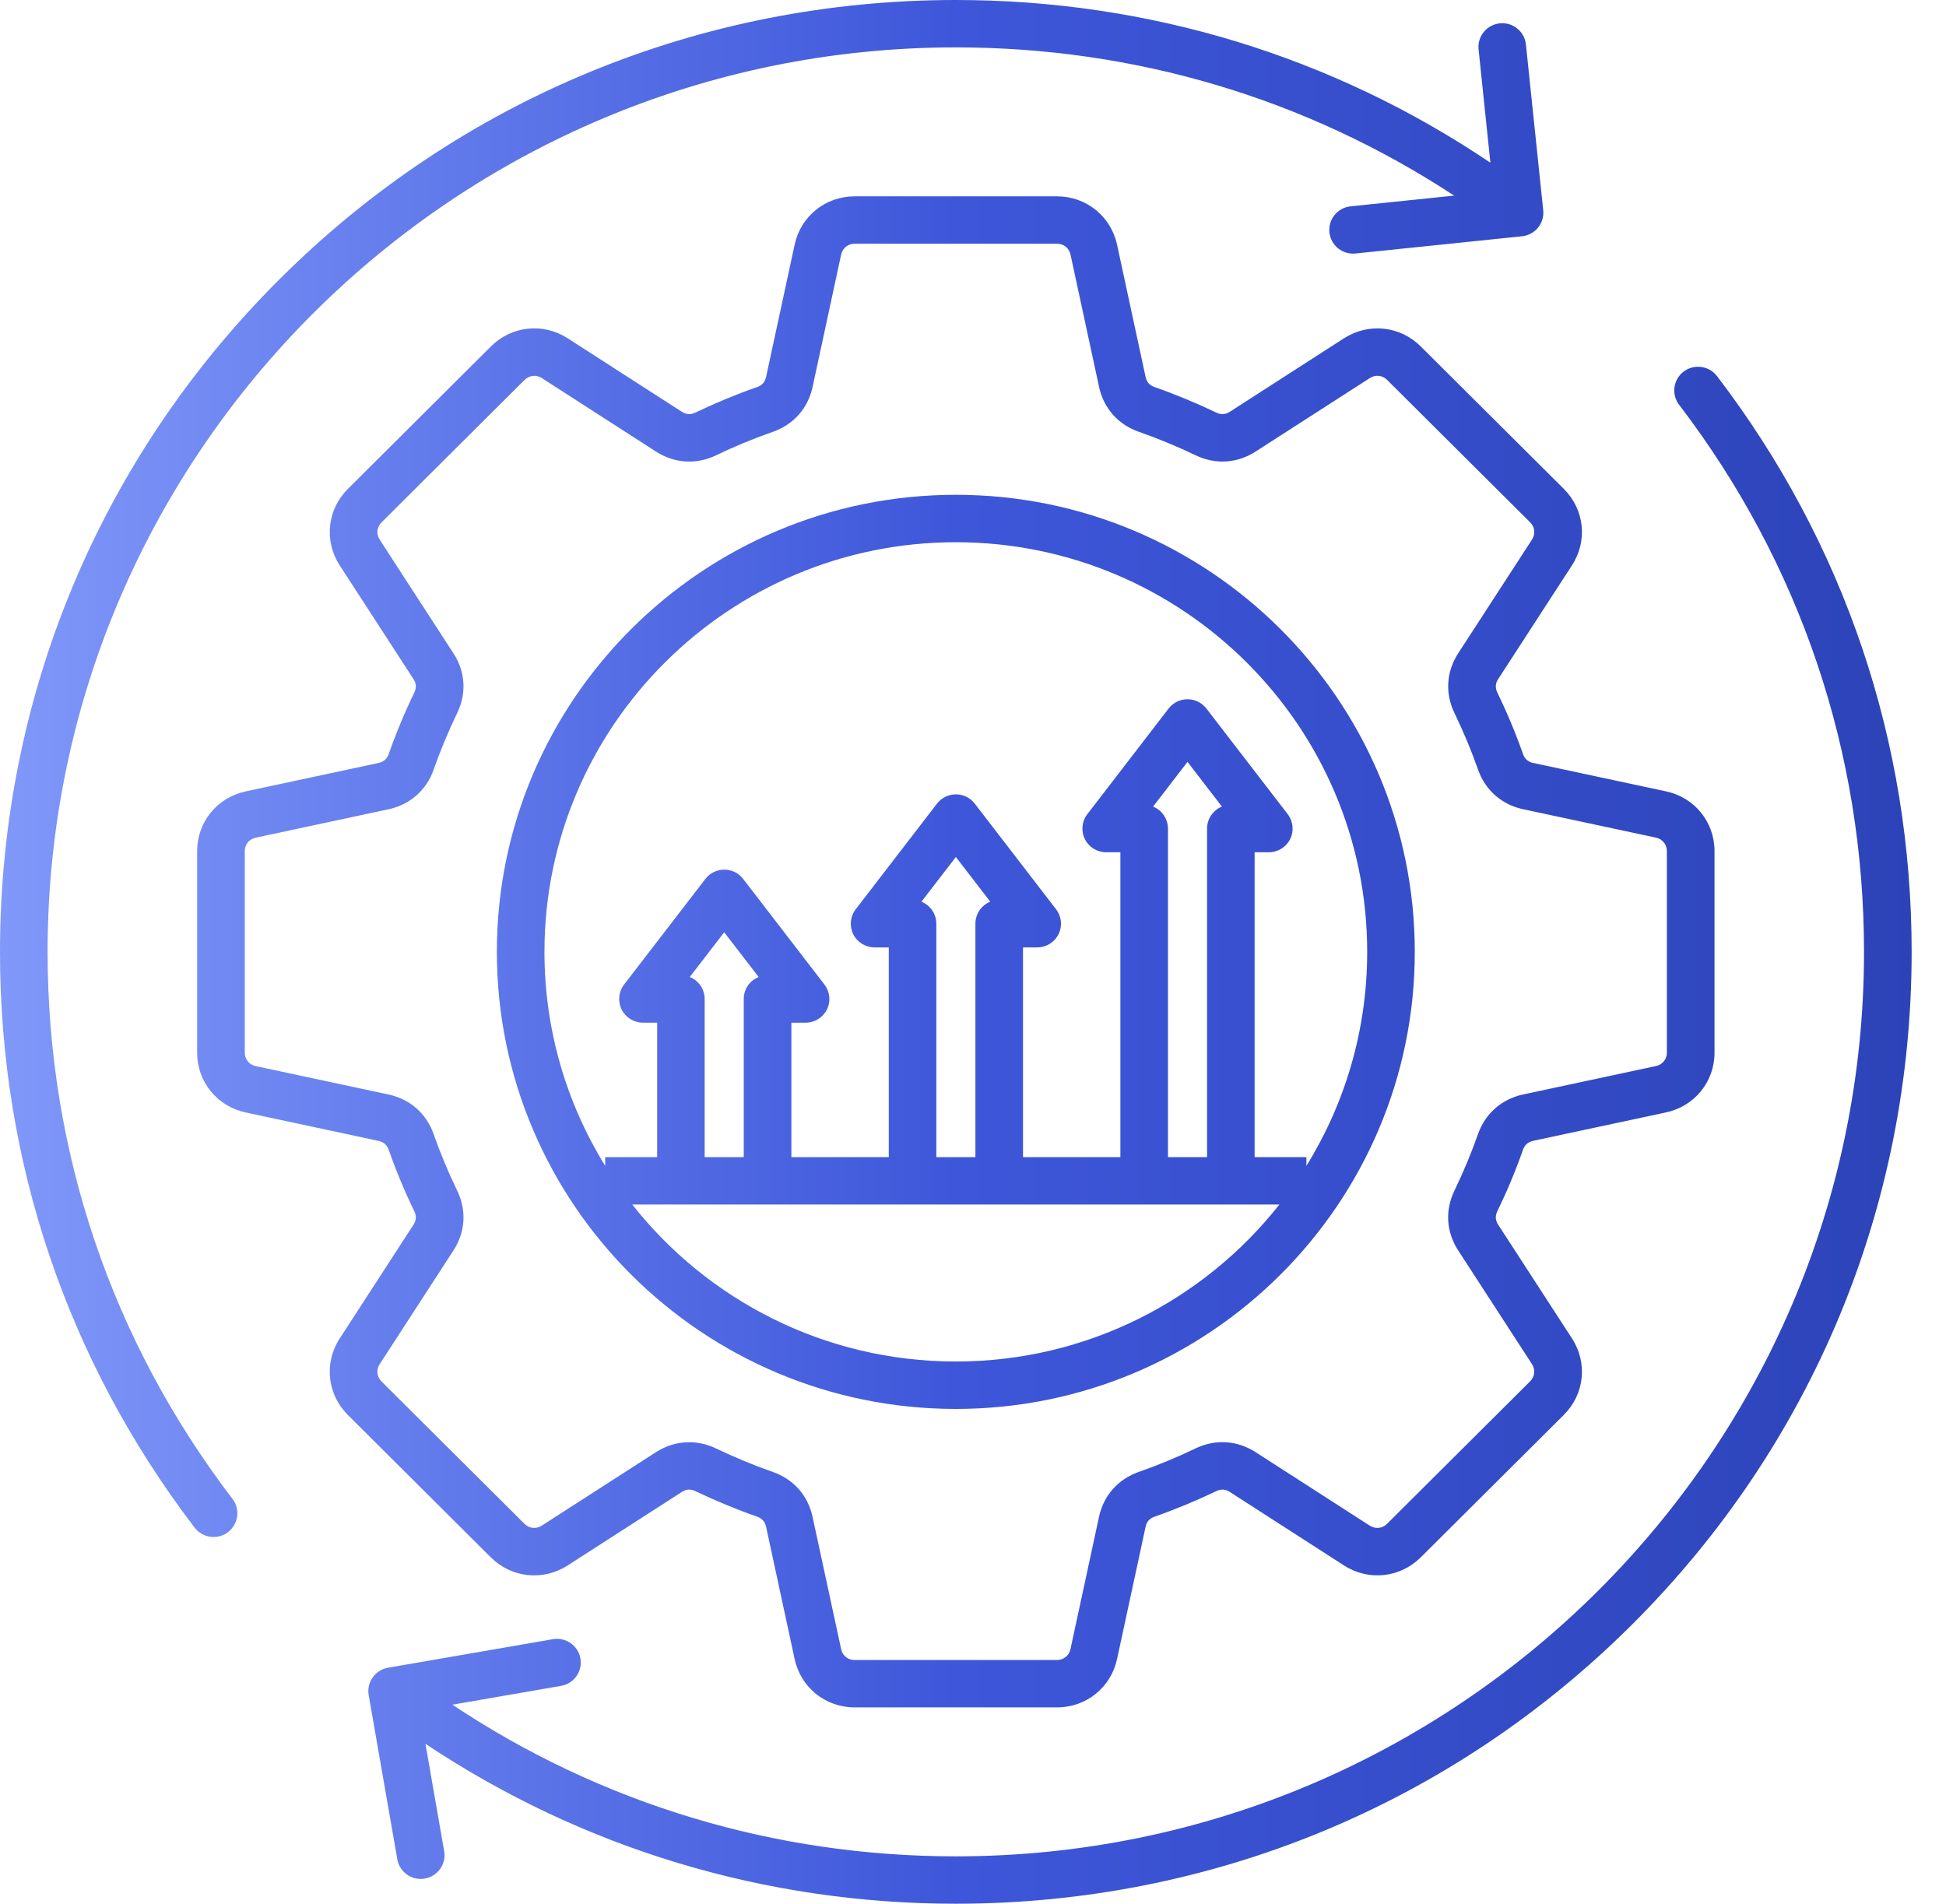 <svg width="46" height="45" viewBox="0 0 46 45" fill="none" xmlns="http://www.w3.org/2000/svg">
<path d="M13.418 37.004L16.118 35.266C16.222 35.2 16.327 35.193 16.437 35.247C16.913 35.474 17.404 35.678 17.898 35.851C18.014 35.891 18.082 35.969 18.109 36.089L18.784 39.217C18.929 39.889 19.512 40.359 20.202 40.359H24.986C25.676 40.359 26.26 39.889 26.405 39.217L27.08 36.089C27.106 35.969 27.174 35.891 27.291 35.851C27.786 35.678 28.278 35.474 28.751 35.247C28.862 35.193 28.967 35.2 29.07 35.266L31.77 37.004C32.349 37.377 33.096 37.298 33.584 36.812L36.967 33.444C37.455 32.957 37.534 32.215 37.159 31.638L35.414 28.949C35.347 28.847 35.341 28.743 35.394 28.632C35.623 28.16 35.828 27.67 36.001 27.177C36.041 27.062 36.12 26.994 36.24 26.967L39.382 26.295C40.057 26.15 40.528 25.57 40.528 24.883V20.118C40.528 19.431 40.057 18.85 39.382 18.706L36.24 18.034C36.12 18.008 36.041 17.939 36.001 17.823C35.828 17.331 35.623 16.841 35.394 16.369C35.341 16.259 35.347 16.155 35.414 16.052L37.159 13.363C37.534 12.786 37.454 12.043 36.967 11.557L33.584 8.189C33.096 7.702 32.35 7.624 31.77 7.996L29.07 9.734C28.967 9.8 28.863 9.807 28.751 9.753C28.277 9.526 27.786 9.322 27.291 9.149C27.174 9.109 27.106 9.031 27.08 8.911L26.405 5.783C26.259 5.111 25.676 4.641 24.986 4.641H20.202C19.512 4.641 18.928 5.111 18.784 5.783L18.109 8.911C18.082 9.031 18.014 9.109 17.898 9.149C17.403 9.322 16.912 9.526 16.437 9.753C16.327 9.807 16.223 9.8 16.118 9.734L13.418 7.996C12.839 7.623 12.093 7.702 11.605 8.189L8.223 11.557C7.734 12.044 7.656 12.786 8.03 13.364L9.774 16.052C9.841 16.155 9.848 16.259 9.794 16.37C9.565 16.842 9.361 17.332 9.188 17.825C9.147 17.94 9.068 18.008 8.948 18.035L5.807 18.707C5.132 18.852 4.66 19.432 4.66 20.119V24.884C4.66 25.571 5.132 26.151 5.807 26.296L8.948 26.968C9.068 26.994 9.147 27.063 9.188 27.178C9.361 27.671 9.565 28.16 9.794 28.633C9.848 28.743 9.841 28.847 9.774 28.95L8.03 31.639C7.655 32.216 7.734 32.959 8.222 33.446L11.604 36.814C12.093 37.299 12.838 37.377 13.418 37.004ZM8.975 32.246L10.719 29.557C11.001 29.124 11.033 28.61 10.807 28.145C10.597 27.71 10.409 27.261 10.25 26.807C10.079 26.321 9.691 25.98 9.186 25.872L6.044 25.2C5.89 25.167 5.786 25.039 5.786 24.883V20.118C5.786 19.962 5.889 19.834 6.044 19.801L9.186 19.129C9.691 19.02 10.079 18.68 10.25 18.194C10.409 17.741 10.597 17.291 10.807 16.855C11.033 16.391 11.001 15.876 10.719 15.444L8.975 12.755C8.889 12.623 8.906 12.46 9.018 12.349L12.4 8.98C12.512 8.869 12.675 8.852 12.808 8.937L15.508 10.675C15.943 10.955 16.46 10.987 16.926 10.763C17.362 10.553 17.814 10.366 18.27 10.207C18.758 10.036 19.1 9.651 19.208 9.147L19.883 6.018C19.916 5.865 20.045 5.761 20.202 5.761H24.986C25.144 5.761 25.272 5.864 25.305 6.018L25.98 9.147C26.089 9.65 26.431 10.036 26.918 10.206C27.373 10.365 27.826 10.552 28.263 10.762C28.729 10.986 29.246 10.954 29.68 10.674L32.38 8.937C32.513 8.852 32.677 8.868 32.788 8.979L36.171 12.348C36.282 12.459 36.299 12.621 36.214 12.754L34.469 15.443C34.188 15.876 34.156 16.39 34.381 16.855C34.592 17.29 34.779 17.739 34.939 18.193C35.11 18.679 35.498 19.02 36.003 19.128L39.144 19.8C39.298 19.833 39.402 19.961 39.402 20.117V24.882C39.402 25.038 39.299 25.166 39.144 25.199L36.003 25.871C35.498 25.98 35.109 26.32 34.938 26.806C34.778 27.259 34.591 27.709 34.38 28.145C34.155 28.609 34.187 29.124 34.468 29.556L36.213 32.245C36.298 32.377 36.281 32.54 36.17 32.651L32.787 36.02C32.676 36.131 32.513 36.148 32.379 36.063L29.679 34.325C29.244 34.046 28.728 34.013 28.262 34.237C27.826 34.447 27.373 34.634 26.918 34.793C26.43 34.964 26.088 35.349 25.979 35.853L25.304 38.982C25.271 39.135 25.143 39.239 24.985 39.239H20.201C20.044 39.239 19.915 39.136 19.883 38.982L19.207 35.853C19.099 35.35 18.757 34.964 18.269 34.794C17.814 34.635 17.363 34.448 16.925 34.238C16.719 34.139 16.504 34.091 16.29 34.091C16.018 34.091 15.75 34.17 15.506 34.326L12.806 36.063C12.674 36.148 12.51 36.132 12.398 36.02L9.016 32.652C8.906 32.54 8.888 32.378 8.975 32.246ZM22.594 33.304C28.576 33.304 33.443 28.457 33.443 22.5C33.443 16.543 28.576 11.696 22.594 11.696C16.612 11.696 11.745 16.543 11.745 22.5C11.745 28.457 16.612 33.304 22.594 33.304ZM22.594 32.183C19.492 32.183 16.726 30.731 14.945 28.472H30.243C28.462 30.73 25.695 32.183 22.594 32.183ZM16.657 23.614C16.657 23.378 16.511 23.177 16.305 23.094L17.119 22.037L17.933 23.094C17.726 23.177 17.581 23.378 17.581 23.614V27.352H16.657V23.614H16.657ZM22.133 21.834C22.133 21.599 21.987 21.397 21.781 21.314L22.595 20.258L23.408 21.314C23.202 21.397 23.057 21.599 23.057 21.834V27.352H22.133V21.834H22.133ZM27.608 19.586C27.608 19.351 27.463 19.149 27.257 19.066L28.071 18.009L28.884 19.066C28.678 19.149 28.533 19.351 28.533 19.586V27.352H27.609V19.586H27.608ZM22.594 12.817C27.955 12.817 32.318 17.161 32.318 22.5C32.318 24.353 31.792 26.086 30.881 27.559V27.352H29.657V20.146H29.992C30.206 20.146 30.402 20.025 30.497 19.834C30.592 19.644 30.569 19.415 30.439 19.245L28.517 16.748C28.41 16.61 28.245 16.529 28.071 16.529C27.895 16.529 27.73 16.61 27.624 16.748L25.703 19.245C25.572 19.414 25.55 19.643 25.644 19.834C25.739 20.026 25.935 20.146 26.149 20.146H26.484V27.352H24.182V22.395H24.517C24.731 22.395 24.927 22.273 25.022 22.083C25.117 21.892 25.094 21.663 24.964 21.494L23.042 18.996C22.935 18.858 22.77 18.777 22.596 18.777C22.421 18.777 22.255 18.858 22.149 18.996L20.227 21.494C20.097 21.663 20.075 21.891 20.169 22.083C20.264 22.274 20.46 22.395 20.674 22.395H21.009V27.352H18.707V24.174H19.043C19.256 24.174 19.452 24.053 19.547 23.862C19.642 23.672 19.619 23.443 19.489 23.273L17.567 20.776C17.46 20.637 17.295 20.556 17.121 20.556C16.945 20.556 16.78 20.637 16.674 20.776L14.752 23.273C14.622 23.442 14.6 23.671 14.694 23.862C14.789 24.053 14.985 24.174 15.199 24.174H15.534V27.352H14.306V27.559C13.396 26.086 12.87 24.353 12.87 22.5C12.87 17.161 17.232 12.817 22.594 12.817ZM5.496 35.431C5.684 35.678 5.635 36.029 5.389 36.217C5.287 36.294 5.168 36.331 5.048 36.331C4.879 36.331 4.711 36.254 4.6 36.109C1.591 32.169 0 27.463 0 22.5C0 16.49 2.35 10.84 6.618 6.59C10.885 2.341 16.559 0 22.594 0C27.143 0 31.493 1.327 35.23 3.846L34.951 1.167C34.919 0.859 35.143 0.584 35.453 0.552C35.761 0.519 36.038 0.743 36.07 1.051L36.479 4.97C36.511 5.278 36.287 5.553 35.977 5.585L32.043 5.992C32.023 5.994 32.003 5.995 31.984 5.995C31.699 5.995 31.455 5.781 31.425 5.492C31.393 5.184 31.617 4.909 31.927 4.877L34.373 4.624C30.874 2.328 26.825 1.12 22.594 1.12C10.756 1.12 1.125 10.711 1.125 22.5C1.125 27.217 2.636 31.688 5.496 35.431ZM45.188 22.5C45.188 28.51 42.837 34.16 38.57 38.41C34.302 42.659 28.628 45 22.594 45C18.09 45 13.773 43.695 10.057 41.22L10.499 43.757C10.553 44.062 10.347 44.352 10.042 44.405C10.009 44.411 9.977 44.414 9.945 44.414C9.677 44.414 9.439 44.221 9.392 43.95L8.715 40.069C8.662 39.764 8.867 39.474 9.172 39.421L13.07 38.747C13.375 38.694 13.667 38.898 13.72 39.202C13.774 39.507 13.568 39.797 13.263 39.85L10.693 40.295C14.219 42.643 18.319 43.88 22.594 43.88C34.432 43.88 44.062 34.289 44.062 22.5C44.062 17.783 42.551 13.312 39.692 9.569C39.503 9.322 39.552 8.971 39.799 8.783C40.046 8.597 40.399 8.644 40.587 8.89C43.597 12.831 45.188 17.537 45.188 22.5Z" fill="url(#paint0_linear_2704_1801)"/>
<defs>
<linearGradient id="paint0_linear_2704_1801" x1="0" y1="22.5" x2="45.188" y2="22.5" gradientUnits="userSpaceOnUse">
<stop stop-color="#8098F9"/>
<stop offset="0.5" stop-color="#3E57DA"/>
<stop offset="1" stop-color="#2C43B8"/>
</linearGradient>
</defs>
</svg>

